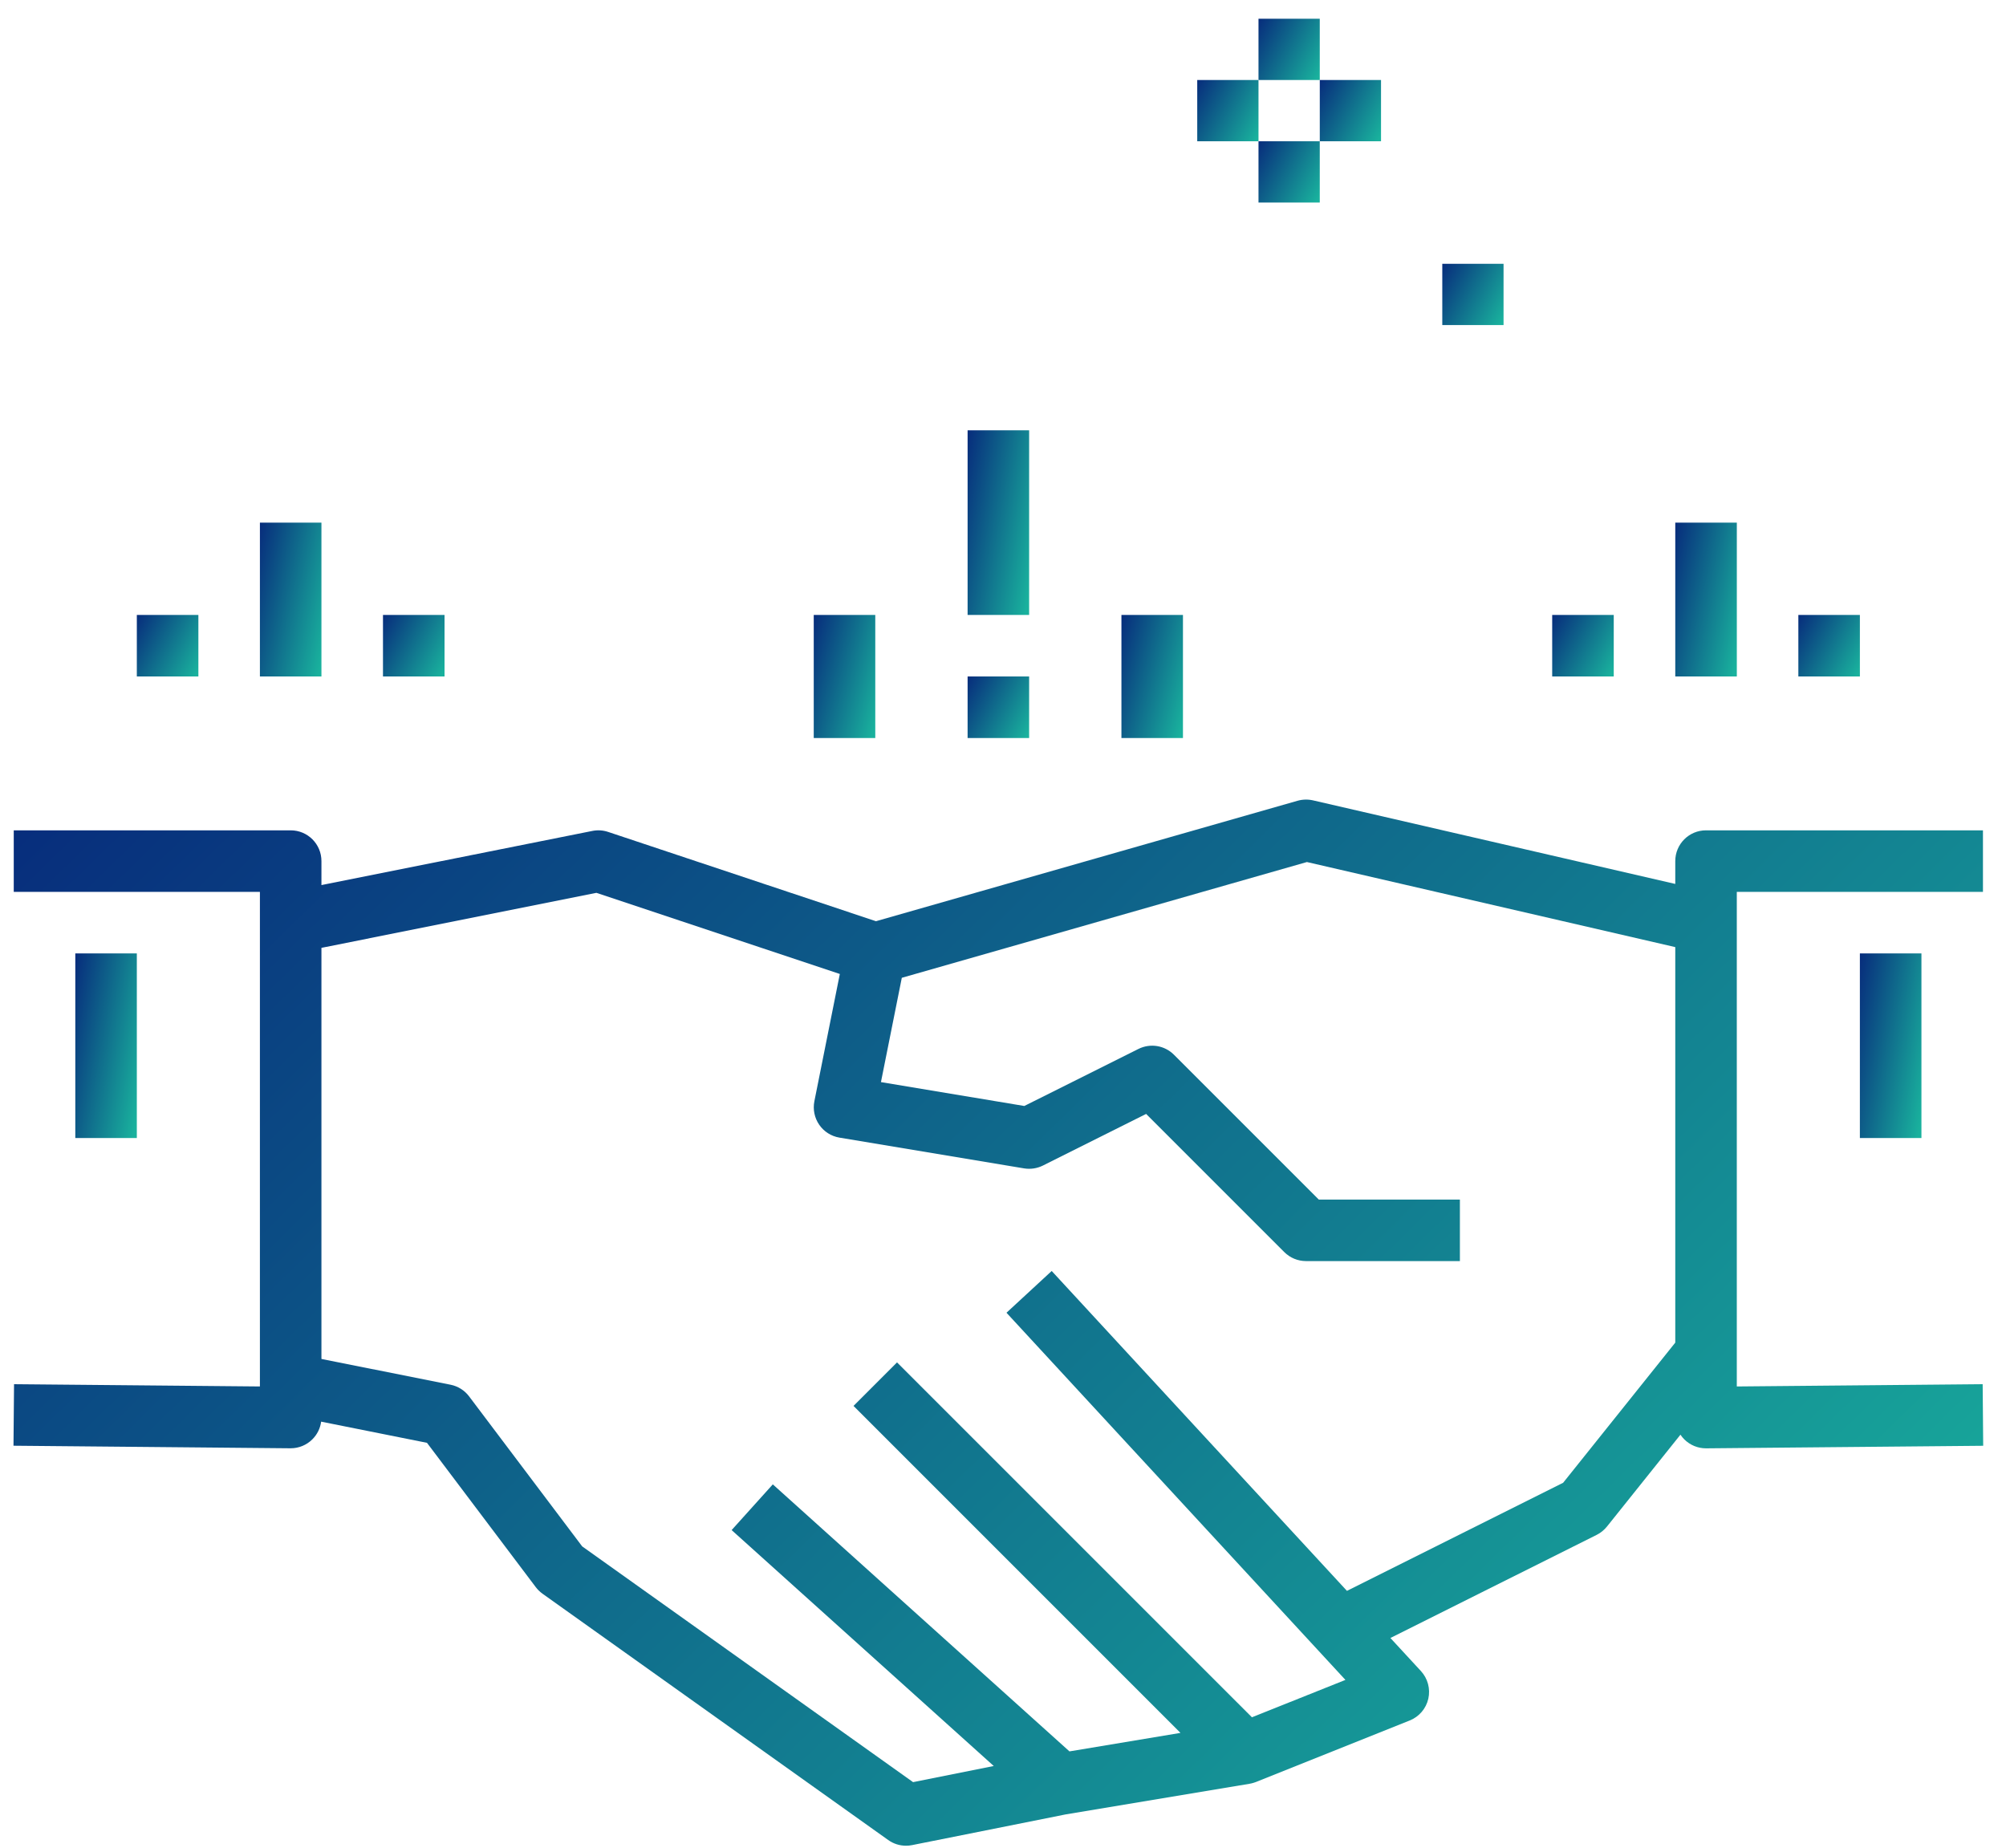 <?xml version="1.0" encoding="UTF-8"?> <svg xmlns="http://www.w3.org/2000/svg" width="76" height="70" viewBox="0 0 76 70" fill="none"><path d="M70.464 36.12H72.796V43.114H70.464V36.12Z" fill="url(#paint0_linear_135_5303)"></path><path d="M75.116 52.44L65.801 52.526V33.788H75.127V31.457H64.635C63.991 31.457 63.47 31.977 63.47 32.622V33.488L49.743 30.321C49.55 30.278 49.351 30.283 49.162 30.336L33.187 34.9L23.039 31.517C22.847 31.453 22.642 31.439 22.441 31.48L12.178 33.531V32.622C12.178 31.977 11.657 31.457 11.013 31.457H0.521V33.788H9.847V52.526L0.532 52.44L0.511 54.771L11.002 54.868H11.013C11.32 54.868 11.615 54.747 11.833 54.53C12.017 54.348 12.133 54.112 12.167 53.859L16.177 54.661L20.301 60.132C20.374 60.227 20.46 60.31 20.557 60.38L33.65 69.708C33.85 69.852 34.087 69.925 34.327 69.925C34.403 69.925 34.479 69.917 34.555 69.902L40.366 68.74L47.34 67.578C47.341 67.578 47.343 67.577 47.344 67.577C47.393 67.569 47.443 67.557 47.491 67.542C47.496 67.541 47.5 67.54 47.504 67.538C47.527 67.531 47.548 67.523 47.571 67.515C47.572 67.515 47.573 67.514 47.575 67.514C47.577 67.513 47.579 67.513 47.581 67.512L53.41 65.18C53.766 65.038 54.029 64.729 54.114 64.355C54.198 63.981 54.093 63.589 53.833 63.307L52.677 62.055L60.493 58.148C60.643 58.073 60.776 57.964 60.882 57.833L63.666 54.353C63.709 54.417 63.758 54.477 63.813 54.532C64.032 54.749 64.326 54.87 64.634 54.87H64.644L75.136 54.773L75.116 52.44ZM59.221 56.175L51.031 60.27L39.845 48.151L38.132 49.733L50.973 63.643L47.431 65.059L33.985 51.614L32.337 53.263L44.724 65.65L40.518 66.351L29.279 56.235L27.719 57.967L37.65 66.905L34.593 67.516L22.057 58.585L17.773 52.902C17.602 52.674 17.351 52.516 17.07 52.46L12.178 51.484V35.909L22.595 33.825L31.818 36.899L30.854 41.719C30.792 42.03 30.858 42.35 31.037 42.611C31.216 42.872 31.494 43.047 31.805 43.099L38.799 44.264C39.044 44.304 39.291 44.266 39.512 44.157L43.423 42.201L48.657 47.435C48.875 47.654 49.171 47.776 49.481 47.776H55.31V45.445H49.964L44.476 39.958C44.121 39.602 43.58 39.515 43.131 39.739L38.807 41.9L33.376 40.995L34.166 37.044L49.514 32.658L63.47 35.881V50.865L59.221 56.175Z" fill="url(#paint1_linear_135_5303)"></path><path d="M2.853 36.12H5.184V43.114H2.853V36.12Z" fill="url(#paint2_linear_135_5303)"></path><path d="M30.83 23.297H33.161V27.96H30.83V23.297Z" fill="url(#paint3_linear_135_5303)"></path><path d="M42.487 23.297H44.818V27.96H42.487V23.297Z" fill="url(#paint4_linear_135_5303)"></path><path d="M36.659 16.302H38.99V23.297H36.659V16.302Z" fill="url(#paint5_linear_135_5303)"></path><path d="M36.659 25.628H38.99V27.96H36.659V25.628Z" fill="url(#paint6_linear_135_5303)"></path><path d="M58.807 23.297H61.139V25.628H58.807V23.297Z" fill="url(#paint7_linear_135_5303)"></path><path d="M68.133 23.297H70.464V25.628H68.133V23.297Z" fill="url(#paint8_linear_135_5303)"></path><path d="M63.47 19.8H65.802V25.628H63.47V19.8Z" fill="url(#paint9_linear_135_5303)"></path><path d="M5.184 23.297H7.516V25.628H5.184V23.297Z" fill="url(#paint10_linear_135_5303)"></path><path d="M14.51 23.297H16.842V25.628H14.51V23.297Z" fill="url(#paint11_linear_135_5303)"></path><path d="M9.847 19.8H12.178V25.628H9.847V19.8Z" fill="url(#paint12_linear_135_5303)"></path><path d="M47.68 0.71H50.001V3.031H47.68V0.71Z" fill="url(#paint13_linear_135_5303)"></path><path d="M47.68 5.352H50.001V7.673H47.68V5.352Z" fill="url(#paint14_linear_135_5303)"></path><path d="M50.002 3.031H52.322V5.352H50.002V3.031Z" fill="url(#paint15_linear_135_5303)"></path><path d="M54.643 9.994H56.964V12.315H54.643V9.994Z" fill="url(#paint16_linear_135_5303)"></path><path d="M45.359 3.031H47.68V5.352H45.359V3.031Z" fill="url(#paint17_linear_135_5303)"></path><defs><linearGradient id="paint0_linear_135_5303" x1="70.464" y1="36.12" x2="73.815" y2="36.725" gradientUnits="userSpaceOnUse"><stop stop-color="#072C7C"></stop><stop offset="1" stop-color="#19B19D"></stop></linearGradient><linearGradient id="paint1_linear_135_5303" x1="0.511" y1="30.292" x2="54.768" y2="85.651" gradientUnits="userSpaceOnUse"><stop stop-color="#072C7C"></stop><stop offset="1" stop-color="#19B19D"></stop></linearGradient><linearGradient id="paint2_linear_135_5303" x1="2.853" y1="36.12" x2="6.203" y2="36.725" gradientUnits="userSpaceOnUse"><stop stop-color="#072C7C"></stop><stop offset="1" stop-color="#19B19D"></stop></linearGradient><linearGradient id="paint3_linear_135_5303" x1="30.83" y1="23.297" x2="34.053" y2="24.17" gradientUnits="userSpaceOnUse"><stop stop-color="#072C7C"></stop><stop offset="1" stop-color="#19B19D"></stop></linearGradient><linearGradient id="paint4_linear_135_5303" x1="42.487" y1="23.297" x2="45.71" y2="24.17" gradientUnits="userSpaceOnUse"><stop stop-color="#072C7C"></stop><stop offset="1" stop-color="#19B19D"></stop></linearGradient><linearGradient id="paint5_linear_135_5303" x1="36.659" y1="16.302" x2="40.009" y2="16.908" gradientUnits="userSpaceOnUse"><stop stop-color="#072C7C"></stop><stop offset="1" stop-color="#19B19D"></stop></linearGradient><linearGradient id="paint6_linear_135_5303" x1="36.659" y1="25.628" x2="39.333" y2="27.078" gradientUnits="userSpaceOnUse"><stop stop-color="#072C7C"></stop><stop offset="1" stop-color="#19B19D"></stop></linearGradient><linearGradient id="paint7_linear_135_5303" x1="58.807" y1="23.297" x2="61.481" y2="24.746" gradientUnits="userSpaceOnUse"><stop stop-color="#072C7C"></stop><stop offset="1" stop-color="#19B19D"></stop></linearGradient><linearGradient id="paint8_linear_135_5303" x1="68.133" y1="23.297" x2="70.807" y2="24.746" gradientUnits="userSpaceOnUse"><stop stop-color="#072C7C"></stop><stop offset="1" stop-color="#19B19D"></stop></linearGradient><linearGradient id="paint9_linear_135_5303" x1="63.47" y1="19.8" x2="66.775" y2="20.516" gradientUnits="userSpaceOnUse"><stop stop-color="#072C7C"></stop><stop offset="1" stop-color="#19B19D"></stop></linearGradient><linearGradient id="paint10_linear_135_5303" x1="5.184" y1="23.297" x2="7.859" y2="24.746" gradientUnits="userSpaceOnUse"><stop stop-color="#072C7C"></stop><stop offset="1" stop-color="#19B19D"></stop></linearGradient><linearGradient id="paint11_linear_135_5303" x1="14.51" y1="23.297" x2="17.185" y2="24.746" gradientUnits="userSpaceOnUse"><stop stop-color="#072C7C"></stop><stop offset="1" stop-color="#19B19D"></stop></linearGradient><linearGradient id="paint12_linear_135_5303" x1="9.847" y1="19.8" x2="13.151" y2="20.516" gradientUnits="userSpaceOnUse"><stop stop-color="#072C7C"></stop><stop offset="1" stop-color="#19B19D"></stop></linearGradient><linearGradient id="paint13_linear_135_5303" x1="47.68" y1="0.71" x2="50.342" y2="2.152" gradientUnits="userSpaceOnUse"><stop stop-color="#072C7C"></stop><stop offset="1" stop-color="#19B19D"></stop></linearGradient><linearGradient id="paint14_linear_135_5303" x1="47.68" y1="5.352" x2="50.342" y2="6.795" gradientUnits="userSpaceOnUse"><stop stop-color="#072C7C"></stop><stop offset="1" stop-color="#19B19D"></stop></linearGradient><linearGradient id="paint15_linear_135_5303" x1="50.002" y1="3.031" x2="52.664" y2="4.474" gradientUnits="userSpaceOnUse"><stop stop-color="#072C7C"></stop><stop offset="1" stop-color="#19B19D"></stop></linearGradient><linearGradient id="paint16_linear_135_5303" x1="54.643" y1="9.994" x2="57.306" y2="11.437" gradientUnits="userSpaceOnUse"><stop stop-color="#072C7C"></stop><stop offset="1" stop-color="#19B19D"></stop></linearGradient><linearGradient id="paint17_linear_135_5303" x1="45.359" y1="3.031" x2="48.021" y2="4.474" gradientUnits="userSpaceOnUse"><stop stop-color="#072C7C"></stop><stop offset="1" stop-color="#19B19D"></stop></linearGradient></defs></svg> 